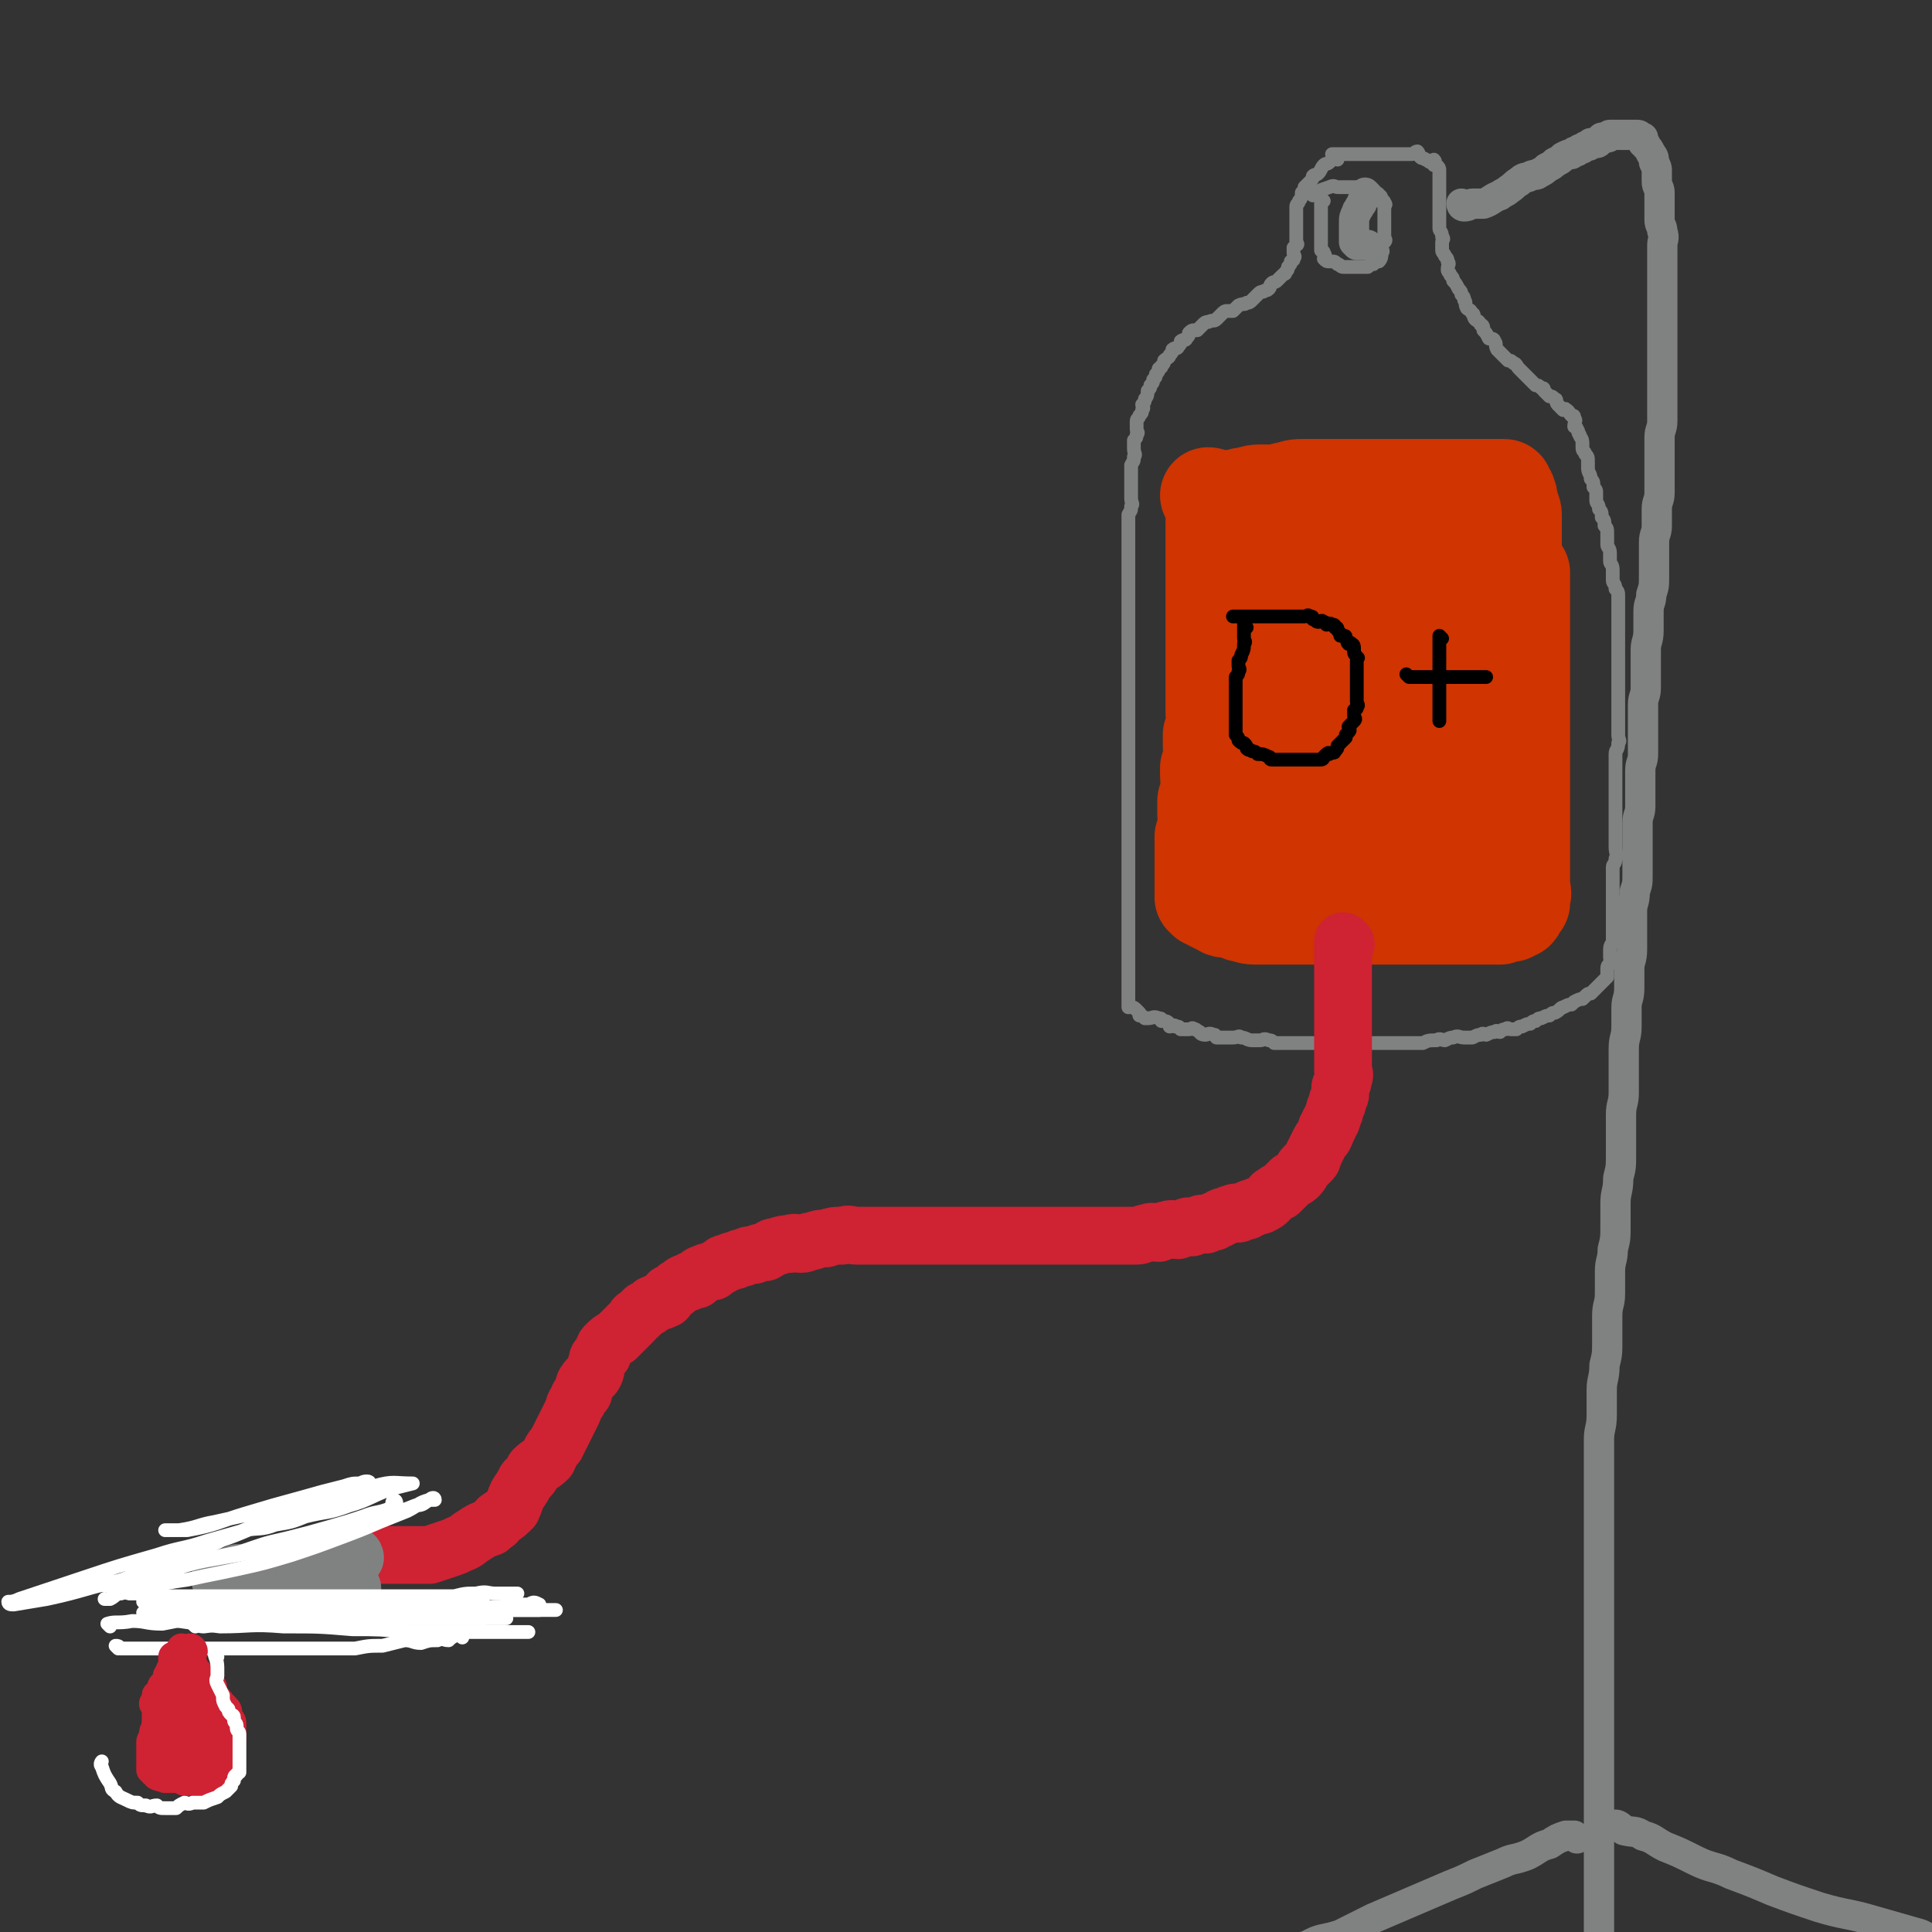 <svg viewBox='0 0 702 702' version='1.1' xmlns='http://www.w3.org/2000/svg' xmlns:xlink='http://www.w3.org/1999/xlink'><rect x="0" y="0" width="702" height="702" fill="#333333" stroke="none"/><g fill='none' stroke='rgb(207,52,1)' stroke-width='35' stroke-linecap='round' stroke-linejoin='round'><path d='M442,183c0,0 -1,-1 -1,-1 0,0 0,1 0,2 1,2 0,2 0,5 0,3 0,3 0,6 0,3 0,3 0,6 0,3 0,3 0,6 0,3 0,3 0,6 0,4 0,4 0,7 0,3 0,3 0,6 0,3 0,3 0,5 0,3 0,3 0,7 0,3 0,3 0,6 0,3 0,3 0,5 0,3 0,3 0,5 0,3 0,3 0,5 0,2 1,2 0,4 0,2 0,2 -1,4 0,2 0,2 0,4 0,2 1,2 0,4 0,2 0,2 -1,4 0,1 0,1 0,3 0,2 1,3 0,5 0,2 0,2 -1,4 0,2 0,2 0,5 0,2 1,2 0,4 0,2 0,2 -1,4 0,1 0,1 0,2 0,1 0,1 0,3 0,1 0,1 0,2 0,1 0,1 0,3 0,0 0,0 0,1 0,1 0,1 0,2 0,1 0,1 0,2 0,1 0,1 0,1 0,0 0,0 0,1 0,0 0,0 0,1 0,1 0,1 0,1 0,1 0,1 0,1 0,0 0,0 0,1 0,0 0,0 0,1 1,0 1,0 1,1 1,0 1,0 2,1 2,1 2,1 4,2 1,1 2,0 4,1 1,0 1,0 3,1 2,0 2,1 5,1 2,0 2,0 4,0 2,0 2,0 4,0 2,0 2,0 5,0 2,0 2,0 4,0 2,0 2,0 4,0 2,0 2,0 5,0 2,0 2,0 5,0 2,0 2,0 4,0 2,0 2,0 4,0 2,0 2,0 4,0 2,0 2,0 4,0 2,0 2,0 3,0 2,0 2,0 3,0 2,0 2,0 4,0 2,0 2,0 3,0 2,0 2,0 4,0 1,0 1,0 2,0 2,0 2,0 3,0 2,0 2,0 3,0 2,0 2,0 3,0 2,0 2,0 3,0 1,0 1,0 2,0 2,0 2,0 3,0 1,0 1,0 2,0 1,0 1,0 2,0 1,0 1,0 2,0 1,-1 0,-1 1,-1 1,-1 1,0 1,0 1,0 1,0 2,0 1,-1 0,-1 1,-1 1,0 1,0 1,0 1,-1 0,-1 0,-2 1,0 1,0 2,-1 0,0 -1,-1 -1,-1 0,-1 1,-1 1,-1 1,-2 0,-2 0,-3 0,-2 0,-2 0,-3 0,-2 0,-2 0,-5 0,-2 0,-2 0,-5 0,-3 0,-3 0,-6 0,-3 0,-3 0,-7 0,-3 0,-3 0,-6 0,-2 0,-2 0,-4 0,-2 0,-2 0,-4 0,-3 0,-3 0,-6 0,-1 0,-1 0,-2 0,-2 0,-2 0,-4 0,-2 0,-2 0,-4 0,-2 0,-2 0,-4 0,-3 0,-3 0,-5 0,-1 0,-1 0,-2 0,-2 0,-2 0,-4 0,-2 0,-2 0,-3 0,-2 0,-2 0,-4 0,-2 0,-2 0,-3 0,-1 0,-1 0,-2 0,-2 0,-2 0,-3 0,-2 0,-2 0,-3 0,-1 0,-1 0,-2 0,-2 0,-2 0,-3 0,-2 0,-2 0,-3 0,-2 0,-2 0,-3 0,-3 0,-3 0,-5 0,-1 0,-1 0,-2 0,-1 0,-1 0,-2 0,-1 0,-1 0,-2 0,-2 0,-2 0,-3 0,-1 0,-1 0,-1 '/><path d='M440,181c0,0 -1,-1 -1,-1 1,0 2,1 4,1 2,0 2,0 5,0 2,0 2,-1 5,-1 3,-1 3,-1 6,-1 2,0 2,0 4,0 3,0 3,-1 5,-1 3,-1 3,-1 7,-1 2,0 2,0 5,0 2,0 2,0 5,0 2,0 2,0 4,0 2,0 2,0 4,0 1,0 1,0 3,0 1,0 1,0 3,0 1,0 1,0 2,0 2,0 2,0 5,0 1,0 1,0 3,0 2,0 2,0 4,0 1,0 1,0 2,0 2,0 2,0 4,0 2,0 2,0 4,0 2,0 2,0 4,0 2,0 2,0 3,0 2,0 2,0 3,0 1,0 1,0 2,0 2,0 2,0 3,0 2,0 2,0 3,0 1,0 1,0 2,0 1,0 1,0 2,0 1,0 1,0 1,0 1,0 1,0 1,1 1,1 1,1 1,2 1,1 0,1 0,1 1,2 1,2 1,3 1,2 1,2 1,4 0,2 0,3 0,5 0,3 0,3 0,5 0,3 0,3 0,5 0,3 0,3 0,6 0,3 0,3 0,5 0,3 0,3 0,6 0,3 0,3 0,6 0,4 0,4 0,7 0,4 0,4 -1,8 0,5 0,5 -1,9 0,5 -1,5 -1,9 0,5 1,5 0,10 0,5 -1,5 -2,10 -1,5 0,5 -1,9 0,4 0,4 -1,8 -1,4 -1,4 -2,8 0,3 0,3 -1,5 0,3 0,3 -1,5 -1,3 -1,3 -2,6 0,2 -1,2 -1,4 0,1 0,1 0,2 0,0 0,0 0,0 '/><path d='M452,204c0,0 -1,-1 -1,-1 0,3 1,4 1,8 1,5 1,5 1,10 1,7 2,7 2,13 1,8 1,8 1,16 1,6 1,6 1,13 1,6 0,6 0,12 0,7 0,7 0,13 1,6 1,6 1,11 1,4 0,4 0,8 0,4 0,4 0,7 0,2 0,2 0,4 0,1 0,1 0,2 '/><path d='M491,197c0,0 -1,-1 -1,-1 0,2 0,3 0,6 0,6 0,6 -1,11 0,7 -1,7 -1,14 0,7 0,7 0,14 0,8 0,8 0,16 0,6 0,6 0,12 0,6 0,6 0,12 1,6 1,6 2,11 1,4 1,4 1,8 1,3 1,3 2,6 1,2 0,2 1,4 2,2 2,1 4,3 1,0 1,1 2,1 '/><path d='M523,206c0,0 -1,-1 -1,-1 0,3 0,4 0,8 0,7 0,7 0,14 0,11 0,11 0,22 0,9 0,9 0,18 0,8 0,8 0,17 0,7 0,7 0,14 0,4 0,4 0,8 0,2 0,2 0,4 0,1 0,1 0,2 '/><path d='M471,205c0,0 -1,-1 -1,-1 0,2 0,3 0,6 1,8 0,8 0,17 0,10 0,10 0,20 0,10 0,10 0,19 0,8 0,8 0,16 1,7 1,7 1,14 1,4 1,4 1,8 1,3 0,3 0,6 1,3 0,3 1,5 1,1 1,1 2,1 '/></g>
<g fill='none' stroke='rgb(128,130,130)' stroke-width='5' stroke-linecap='round' stroke-linejoin='round'><path d='M481,73c0,0 -1,-1 -1,-1 0,0 0,1 0,2 0,0 0,0 0,1 0,1 0,1 0,2 0,2 0,2 0,3 0,1 0,1 0,2 0,0 0,0 0,1 0,1 0,1 0,1 0,1 0,1 0,1 0,0 0,0 0,1 0,1 0,1 0,2 0,0 0,0 0,1 0,1 0,1 0,2 1,1 1,0 1,1 1,1 0,1 0,2 1,1 1,1 2,1 1,0 1,0 1,0 1,0 1,0 2,1 1,0 1,1 2,1 1,0 1,0 2,0 1,0 1,0 2,0 1,0 1,0 2,0 1,0 1,0 2,0 1,0 1,0 1,0 1,-1 1,-1 2,-1 1,-1 1,-1 1,-1 1,0 1,0 1,0 1,-1 1,-2 1,-3 1,-1 0,-1 0,-2 0,0 0,-1 0,-1 1,-1 1,-1 1,-1 1,-1 0,-1 0,-2 0,-1 0,-1 0,-2 0,-1 0,-1 0,-2 0,-1 0,-1 0,-2 0,0 0,0 0,0 0,-1 0,-1 0,-2 0,-1 0,-1 0,-2 0,0 0,0 0,-1 0,0 1,-1 0,-1 0,-1 0,-1 -1,-1 0,-1 0,-2 -1,-2 0,-1 -1,-1 -2,-1 -2,-1 -2,-1 -4,-1 -1,-1 -1,-1 -3,-1 -1,0 -1,0 -3,0 -1,0 -1,0 -3,0 -1,0 -1,-1 -3,0 -3,1 -3,1 -5,2 -1,0 0,1 -1,1 0,0 0,0 0,0 '/><path d='M486,58c0,0 -1,-1 -1,-1 -1,1 -1,1 -2,2 -1,1 -1,0 -2,1 -1,1 -1,2 -2,3 -1,1 -1,0 -2,1 0,1 0,1 -1,2 -1,1 -1,1 -2,2 0,1 0,1 -1,2 0,1 0,2 -1,3 0,1 -1,1 -1,2 0,1 0,1 0,2 0,0 0,0 0,1 0,1 0,1 0,2 0,1 0,1 0,1 0,2 0,2 0,3 0,0 0,0 0,0 0,1 0,1 0,2 0,1 0,1 0,2 0,0 1,1 0,1 0,0 0,0 -1,1 0,1 0,1 0,1 0,1 0,1 0,1 0,1 1,1 0,2 0,1 0,0 -1,1 0,1 0,1 -1,2 0,1 0,1 -1,2 0,1 0,0 -1,1 -1,1 -1,1 -2,2 -1,1 -1,0 -2,1 -1,1 0,1 -1,2 -1,1 -1,0 -2,1 -1,0 -1,0 -2,1 -1,1 -1,1 -2,2 -1,1 -1,1 -2,1 -1,1 -1,0 -3,1 -1,1 -1,1 -2,2 -1,0 -1,0 -2,0 -1,0 -1,0 -2,1 -1,1 -1,1 -2,2 -1,1 -1,0 -3,1 -1,0 -1,0 -2,1 -1,1 -1,1 -2,2 0,0 0,0 -1,0 -1,0 -1,0 -2,1 0,1 0,1 -1,2 0,1 -1,0 -2,1 0,1 0,1 -1,2 0,1 -1,0 -2,1 0,1 0,1 -1,2 0,1 -1,1 -2,2 0,1 0,1 -1,2 0,1 0,0 -1,1 0,1 0,1 -1,2 0,1 0,1 -1,2 0,1 0,1 -1,2 0,1 0,1 -1,2 0,1 0,2 -1,3 0,1 0,1 -1,2 0,1 1,1 0,2 0,1 0,1 -1,2 0,1 -1,1 -1,2 0,1 0,1 0,3 0,1 1,1 0,2 0,1 0,1 -1,2 0,1 0,2 0,3 0,2 1,2 0,3 0,2 0,1 -1,3 0,1 0,2 0,3 0,1 0,1 0,3 0,1 0,1 0,3 0,1 0,1 0,3 0,2 1,2 0,3 0,2 0,1 -1,3 0,1 0,2 0,3 0,2 0,2 0,3 0,2 0,2 0,4 0,1 0,1 0,3 0,1 0,1 0,3 0,1 0,1 0,3 0,2 0,2 0,4 0,1 0,1 0,3 0,2 0,2 0,4 0,1 0,1 0,3 0,2 0,2 0,4 0,1 0,1 0,3 0,2 0,2 0,4 0,2 0,2 0,4 0,2 0,2 0,4 0,2 0,2 0,4 0,3 0,3 0,5 0,2 0,2 0,4 0,2 0,2 0,4 0,3 0,3 0,5 0,2 0,2 0,4 0,1 0,1 0,3 0,2 0,2 0,4 0,2 0,2 0,4 0,1 0,1 0,3 0,1 0,1 0,3 0,2 0,2 0,4 0,2 0,2 0,4 0,2 0,2 0,4 0,1 0,1 0,3 0,2 0,2 0,4 0,1 0,1 0,3 0,2 0,2 0,4 0,1 0,1 0,2 0,1 0,1 0,3 0,1 0,1 0,3 0,2 0,2 0,4 0,1 0,1 0,2 0,1 0,1 0,3 0,1 0,1 0,3 0,1 0,1 0,3 0,1 0,1 0,3 0,2 0,2 0,4 0,1 0,1 0,3 0,1 0,1 0,3 0,1 0,1 0,3 0,1 0,1 0,3 0,1 0,1 0,3 0,1 0,1 0,3 0,1 0,1 0,3 0,0 0,0 0,1 0,1 0,1 0,2 0,0 0,0 0,1 0,0 0,0 0,1 0,0 0,0 0,1 0,0 0,0 0,1 1,0 1,-1 1,0 1,0 1,0 2,1 0,0 0,0 1,1 0,0 0,0 0,1 1,0 1,0 2,1 1,0 1,0 1,0 2,0 2,-1 4,0 1,0 1,0 1,1 2,0 2,0 3,1 0,0 0,1 0,1 1,0 2,-1 2,0 2,0 1,0 2,1 1,0 1,0 3,0 1,0 1,-1 2,0 1,0 0,0 2,1 0,0 0,1 2,1 1,0 1,-1 3,0 1,0 0,0 1,1 1,0 1,0 1,0 2,0 2,0 4,0 1,0 1,0 1,0 2,0 2,-1 3,0 2,0 2,1 4,1 1,0 1,0 3,0 1,0 1,-1 3,0 1,0 1,0 2,1 2,0 2,0 3,0 2,0 2,0 4,0 1,0 1,0 1,0 3,0 3,0 5,0 2,0 2,0 4,0 1,0 1,0 2,0 2,0 2,0 4,0 2,0 2,0 4,0 2,0 2,0 4,0 2,0 2,0 4,0 2,0 2,0 4,0 2,0 2,0 4,0 1,0 1,0 3,0 1,0 1,0 3,0 2,0 2,0 5,0 2,-1 2,-1 5,-1 1,-1 2,0 3,0 2,-1 2,-1 3,-1 2,-1 2,0 4,0 2,0 2,0 3,0 2,-1 2,-1 3,-1 1,-1 1,0 2,0 2,-1 2,-1 3,-1 1,-1 1,0 2,0 1,-1 1,-1 2,-1 1,-1 1,0 2,0 1,0 1,0 2,0 1,-1 1,-1 2,-1 2,-1 2,-1 3,-1 1,-1 1,-1 2,-1 1,-1 1,-1 2,-1 2,-1 2,-1 3,-1 1,-1 1,-1 2,-1 2,-1 2,-2 3,-2 2,-1 2,-1 3,-1 1,-1 1,-1 1,-1 2,-1 2,-1 3,-1 1,-1 1,-1 1,-1 1,-1 1,-1 2,-1 1,-1 1,-1 1,-1 1,-1 1,-1 1,-1 1,-1 1,-1 2,-2 0,0 0,0 1,-1 0,0 0,0 1,-1 0,-1 0,-1 0,-1 0,-1 0,-2 0,-2 0,-2 1,-1 1,-2 1,-1 0,-1 0,-2 0,-2 0,-2 0,-3 0,-2 1,-2 1,-3 0,-2 0,-2 0,-4 0,0 0,0 0,-1 0,-3 0,-3 0,-5 0,-1 0,-1 0,-1 0,-2 0,-2 0,-5 0,-1 0,-1 0,-3 0,-2 0,-2 0,-4 0,-2 0,-2 0,-4 0,-1 1,-1 1,-3 1,-1 0,-2 0,-4 0,-2 0,-2 0,-4 0,-1 0,-1 0,-2 0,-2 0,-2 0,-4 0,-2 0,-2 0,-3 0,-2 0,-2 0,-5 0,-1 0,-1 0,-3 0,-1 0,-1 0,-3 0,-2 0,-2 0,-4 0,-1 0,-1 0,-3 0,-1 0,-1 0,-3 0,-2 1,-1 1,-4 1,-1 0,-1 0,-3 0,-1 0,-1 0,-3 0,-3 0,-3 0,-5 0,-2 0,-2 0,-4 0,-2 0,-2 0,-4 0,-1 0,-1 0,-2 0,-2 0,-2 0,-3 0,-2 0,-2 0,-3 0,-2 0,-2 0,-3 0,-2 0,-2 0,-3 0,-2 0,-2 0,-3 0,-1 0,-1 0,-2 0,-2 0,-2 0,-3 0,-2 0,-2 0,-3 0,-2 0,-2 0,-3 0,-2 0,-2 0,-3 0,-2 0,-2 0,-3 0,-2 0,-2 -1,-3 0,-2 -1,-2 -1,-3 0,-2 0,-3 0,-4 0,-2 -1,-2 -1,-3 0,-2 0,-2 0,-3 0,-2 -1,-2 -1,-3 0,-2 0,-2 0,-4 0,-2 0,-2 -1,-3 0,-2 0,-2 -1,-3 0,-2 0,-2 -1,-3 0,-2 -1,-2 -1,-3 0,-2 0,-2 0,-3 0,-1 0,-1 -1,-2 0,-2 0,-2 -1,-3 0,-2 -1,-2 -1,-4 0,-1 0,-1 0,-2 0,-2 0,-2 -1,-3 0,-1 -1,-1 -1,-2 0,-1 0,-1 0,-2 0,-2 -1,-2 -1,-3 -1,-1 0,-1 -1,-2 0,-1 -1,-1 -1,-1 0,-2 1,-2 0,-3 0,-1 0,-1 -1,-1 -1,-1 -1,-2 -2,-2 0,-1 -1,0 -1,0 -1,-1 -1,-1 -2,-2 -1,-1 0,-2 -1,-2 -1,-1 -1,-1 -2,-1 -1,-1 -1,-1 -2,-2 0,-1 0,-1 -1,-1 -1,-1 -1,-1 -2,-1 -1,-1 -1,-1 -2,-2 -1,-1 -1,-1 -2,-2 -1,-1 -1,-1 -2,-2 -1,-1 -1,-2 -2,-2 -1,-1 -1,-1 -2,-1 -1,-1 -1,-1 -2,-2 -1,-1 -1,-1 -2,-2 -1,-2 0,-2 -1,-3 0,-1 -1,-1 -2,-1 -1,-2 -1,-2 -2,-3 0,-1 0,-2 -1,-2 -1,-2 -1,-1 -2,-2 -1,-1 0,-2 -1,-2 -1,-2 -1,-1 -2,-2 -1,-2 0,-2 -1,-3 0,-1 0,-1 -1,-2 0,-1 0,-1 -1,-2 -1,-2 -1,-2 -2,-3 0,-1 0,-1 -1,-2 0,-1 -1,-1 -1,-2 0,-2 1,-2 0,-3 0,-1 0,-1 -1,-2 0,-1 -1,-1 -1,-2 0,-2 0,-2 0,-3 0,-1 1,-1 0,-2 0,-2 -1,-2 -1,-3 0,-1 0,-1 0,-1 0,-1 0,-1 0,-2 0,-2 0,-2 0,-3 0,-1 0,-1 0,-2 0,-1 0,-1 0,-2 0,-1 0,-1 0,-2 0,-1 0,-1 0,-2 0,-1 0,-1 0,-2 0,-1 0,-1 0,-2 0,-1 0,-1 0,-2 0,0 0,0 0,-1 0,0 0,0 0,0 0,-1 0,-1 -1,-2 -1,0 -1,0 -1,0 0,-1 1,-1 0,-2 0,0 -1,1 -1,1 -1,0 -1,-1 -2,-1 -1,-1 -1,0 -2,-1 -1,-1 0,-1 -1,-2 -1,0 -1,1 -2,1 -1,0 -1,0 -2,0 -1,0 -1,0 -3,0 -1,0 -1,0 -2,0 -1,0 -1,0 -3,0 -1,0 -1,0 -3,0 -2,0 -2,0 -4,0 -1,0 -1,0 -3,0 -2,0 -2,0 -4,0 -1,0 -1,0 -2,0 -1,0 -1,0 -2,0 -1,0 -1,0 -1,0 0,0 0,0 0,0 '/></g>
<g fill='none' stroke='rgb(128,130,130)' stroke-width='11' stroke-linecap='round' stroke-linejoin='round'><path d='M497,71c0,0 -1,-1 -1,-1 -1,1 0,2 -1,3 0,1 0,1 -1,2 0,1 -1,1 -1,2 -1,2 -1,2 -1,4 0,2 0,2 0,3 0,1 0,1 0,1 0,1 0,1 0,2 0,0 0,1 0,1 1,1 1,1 1,1 1,0 1,0 2,0 0,0 0,0 1,0 0,0 1,0 1,0 '/><path d='M532,75c0,0 -1,-1 -1,-1 0,0 0,1 1,1 2,0 2,-1 3,-1 2,0 3,0 4,0 3,-1 3,-2 6,-3 1,-1 2,-1 3,-2 3,-2 2,-2 4,-3 2,-2 2,-1 4,-2 2,-1 2,0 3,-1 2,-1 2,-1 3,-2 2,-1 2,-1 3,-2 2,-1 2,-1 3,-2 2,-1 2,-1 3,-1 1,-1 1,-1 2,-1 1,-1 1,-1 2,-1 1,-1 1,-1 2,-1 1,0 1,-1 1,-1 1,0 1,0 1,0 1,0 1,0 1,0 1,0 1,-1 1,-1 1,-1 1,-1 1,-1 1,0 1,0 2,0 1,0 0,-1 1,-1 1,0 1,0 1,0 1,0 1,0 1,0 1,0 1,0 1,0 1,0 1,0 2,0 0,0 0,0 0,0 1,0 1,0 1,0 1,0 1,0 2,0 0,0 0,0 1,0 0,0 1,0 1,0 1,0 1,1 2,1 0,1 0,1 0,2 1,1 1,0 1,1 1,1 1,1 2,3 1,1 1,2 1,3 1,2 1,2 1,3 0,2 0,2 0,4 0,2 1,2 1,4 0,3 0,3 0,5 0,3 0,3 0,5 0,2 1,2 1,4 1,3 0,3 0,5 0,3 0,3 0,6 0,2 0,2 0,4 0,3 0,3 0,5 0,3 0,3 0,5 0,2 0,2 0,4 0,3 0,3 0,6 0,3 0,3 0,5 0,3 0,3 0,6 0,3 0,3 0,5 0,3 0,3 0,6 0,3 0,3 0,6 0,3 0,3 0,6 0,3 -1,3 -1,6 0,4 0,4 0,7 0,4 0,4 0,7 0,3 0,3 0,6 0,3 -1,3 -1,6 0,3 0,3 0,6 0,3 -1,3 -1,6 0,3 0,3 0,6 0,3 0,3 0,6 0,4 0,4 -1,7 0,3 -1,3 -1,6 0,4 0,4 0,7 0,4 -1,4 -1,7 0,4 0,4 0,7 0,4 0,4 0,7 0,3 -1,3 -1,6 0,3 0,3 0,6 0,3 0,3 0,6 0,3 0,3 0,6 0,3 -1,3 -1,6 0,3 0,3 0,6 0,4 0,4 0,7 0,3 -1,3 -1,6 0,4 0,4 0,7 0,3 0,3 0,6 0,3 0,3 0,6 0,3 0,3 -1,6 0,4 -1,4 -1,7 0,4 0,4 0,7 0,4 0,4 0,7 0,4 -1,4 -1,7 0,4 0,4 0,7 0,4 -1,4 -1,7 0,4 0,4 0,7 0,4 -1,4 -1,8 0,4 0,4 0,7 0,5 0,5 0,9 0,4 -1,4 -1,8 0,4 0,4 0,8 0,4 0,4 0,7 0,4 0,4 -1,8 0,5 -1,5 -1,9 0,4 0,4 0,8 0,5 0,5 -1,9 0,4 -1,4 -1,8 0,4 0,4 0,8 0,4 -1,4 -1,8 0,5 0,5 0,9 0,5 0,5 -1,9 0,5 -1,5 -1,9 0,5 0,5 0,9 0,5 -1,5 -1,9 0,5 0,5 0,9 0,5 0,5 0,9 0,5 0,5 0,9 0,5 0,5 0,9 0,4 0,4 0,7 0,4 0,4 0,8 0,4 0,4 0,7 0,4 0,4 0,7 0,4 0,4 0,7 0,4 0,4 0,7 0,2 0,2 0,5 0,3 0,3 0,6 0,2 0,2 0,4 0,2 0,2 0,5 0,2 0,2 0,4 0,2 0,2 0,4 0,2 0,2 0,4 0,2 0,2 0,4 0,1 0,1 0,3 0,1 0,1 0,3 0,1 0,1 0,2 0,1 0,1 0,2 0,0 0,0 0,1 0,0 0,0 0,1 0,1 0,1 0,2 0,0 0,0 0,1 0,1 0,1 0,3 0,1 0,1 0,2 0,0 0,0 0,1 0,1 0,1 0,2 0,0 0,0 0,1 0,0 0,0 0,1 0,1 0,1 0,2 0,0 0,0 0,1 0,0 0,0 0,0 0,2 0,2 0,3 0,1 0,1 0,2 0,1 0,1 0,2 0,1 0,1 0,3 0,1 0,1 0,2 0,1 0,1 0,2 0,1 0,1 0,3 0,1 0,1 0,3 0,2 0,2 0,4 0,1 0,1 0,3 0,1 0,1 0,3 0,1 0,1 0,3 0,1 0,1 0,3 0,1 0,1 0,2 0,1 0,1 0,2 0,1 0,1 0,2 0,0 0,0 0,1 0,0 0,0 0,0 '/><path d='M573,668c0,0 -1,-1 -1,-1 -2,0 -2,0 -3,0 -3,1 -3,1 -6,3 -4,1 -4,2 -8,4 -5,2 -5,1 -9,3 -5,2 -5,2 -10,4 -4,2 -4,2 -9,4 -7,3 -7,3 -14,6 -7,3 -7,3 -14,6 -6,3 -6,3 -12,6 -6,2 -7,1 -12,4 -5,1 -5,2 -9,4 -2,0 -2,1 -3,2 0,0 0,0 0,-1 '/><path d='M588,664c0,0 -2,-1 -1,-1 1,0 2,1 3,2 4,1 4,0 7,2 4,1 4,2 8,4 5,2 5,2 11,5 6,3 7,2 13,5 8,3 8,3 15,6 8,3 8,3 17,6 10,3 10,2 20,5 7,2 7,2 14,4 4,1 3,1 7,3 2,0 2,0 4,0 1,1 1,1 1,1 1,1 1,1 1,1 1,1 1,0 2,0 '/></g>
<g fill='none' stroke='rgb(207,34,51)' stroke-width='21' stroke-linecap='round' stroke-linejoin='round'><path d='M489,343c0,0 -1,-1 -1,-1 0,1 0,2 0,4 0,2 0,2 0,4 0,2 0,2 0,4 0,2 0,2 0,5 0,2 0,2 0,4 0,1 0,1 0,3 0,2 0,2 0,5 0,1 0,1 0,3 0,1 0,1 0,3 0,1 0,1 0,2 0,1 0,1 0,2 0,1 0,1 0,3 0,1 0,1 0,3 0,1 0,1 0,2 0,1 1,1 0,3 0,1 0,1 -1,3 0,1 0,1 0,2 0,1 0,1 -1,3 0,1 0,1 -1,3 0,1 0,1 -1,3 0,1 0,1 -1,2 0,1 0,1 -1,2 0,1 0,1 -1,3 -1,1 -1,1 -2,3 -1,2 -1,2 -2,4 0,1 0,1 -1,2 -1,1 -1,1 -2,2 -1,1 -1,2 -2,3 -1,1 -1,1 -3,2 -1,1 -1,1 -2,2 -1,1 -1,1 -2,2 -1,0 -1,0 -2,1 -1,0 -1,1 -2,2 -1,1 -1,1 -3,2 -1,0 -1,0 -3,1 -1,0 -1,0 -2,1 -1,0 -1,0 -3,1 -1,0 -1,-1 -2,0 -1,0 -1,0 -3,1 -1,0 -1,0 -2,1 -1,0 -1,0 -2,1 -1,0 -1,0 -3,1 -1,0 -1,-1 -2,0 -1,0 -1,0 -3,1 -1,0 -1,-1 -2,0 -1,0 -1,0 -3,1 -2,0 -2,-1 -4,0 -1,0 -1,0 -3,1 -2,0 -2,-1 -4,0 -2,0 -2,1 -4,1 -2,0 -2,0 -4,0 -2,0 -2,0 -4,0 -2,0 -2,0 -5,0 -2,0 -2,0 -4,0 -2,0 -2,0 -4,0 -2,0 -2,0 -5,0 -2,0 -2,0 -4,0 -2,0 -2,0 -5,0 -2,0 -2,0 -4,0 -2,0 -2,0 -4,0 -2,0 -2,0 -4,0 -2,0 -2,0 -5,0 -2,0 -2,0 -5,0 -2,0 -2,0 -5,0 -2,0 -2,0 -5,0 -3,0 -3,0 -6,0 -3,0 -3,0 -6,0 -2,0 -2,0 -5,0 -3,0 -3,0 -6,0 -3,0 -3,0 -6,0 -3,0 -3,0 -6,0 -2,0 -2,-1 -5,0 -3,0 -3,0 -6,1 -2,0 -2,0 -5,1 -2,0 -2,1 -4,1 -2,0 -2,-1 -4,0 -2,0 -2,0 -5,1 -2,0 -2,1 -4,2 -2,0 -2,0 -4,1 -2,0 -2,0 -4,1 -1,0 -1,0 -3,1 -1,0 -1,0 -3,1 -1,0 -1,0 -2,1 -2,1 -2,1 -3,2 -2,0 -2,0 -4,1 -1,0 -1,1 -2,2 -2,0 -2,0 -3,1 -2,0 -2,1 -4,2 -1,1 -1,1 -3,2 -1,1 0,1 -1,2 -2,1 -3,1 -5,2 -1,1 -1,1 -3,2 -1,1 -1,1 -2,2 -2,1 -1,1 -2,2 -1,1 -1,1 -2,2 -1,1 -1,1 -2,2 -1,1 -1,1 -2,2 -2,1 -2,1 -4,3 -1,1 0,1 -1,3 -1,1 -2,1 -2,3 -1,2 0,2 -1,4 -1,2 -2,1 -3,3 -1,1 -1,2 -1,4 -1,1 -2,1 -2,3 -2,2 -1,2 -2,4 -1,2 -1,2 -2,4 -1,2 -1,2 -2,4 -1,2 -1,2 -2,4 -2,2 -2,3 -3,5 -2,2 -3,2 -5,4 -1,2 -1,2 -3,4 -1,2 -1,2 -3,5 -1,2 -1,3 -2,5 -2,2 -2,2 -5,4 -1,2 -1,1 -3,3 -3,1 -3,1 -6,3 -2,1 -2,2 -5,3 -2,1 -2,1 -5,2 -3,1 -3,1 -6,2 -2,0 -2,0 -4,0 -2,0 -2,0 -4,0 -1,0 -1,0 -2,0 -3,0 -3,0 -5,0 -2,0 -3,0 -3,0 '/></g>
<g fill='none' stroke='rgb(128,130,130)' stroke-width='21' stroke-linecap='round' stroke-linejoin='round'><path d='M129,566c0,0 0,-1 -1,-1 0,0 0,0 0,1 -1,0 -1,0 -2,0 -2,0 -2,0 -3,0 -2,0 -2,-1 -3,0 -2,0 -2,0 -3,1 -1,0 -1,-1 -2,0 -1,0 -1,0 -2,1 -1,0 -1,-1 -2,0 -1,0 -1,0 -2,1 -1,0 -1,-1 -2,0 -1,0 -1,0 -2,1 -2,0 -2,0 -3,0 -1,0 -1,0 -2,0 -1,0 -1,-1 -2,0 -1,0 -1,0 -2,1 -1,0 -1,-1 -2,0 -1,0 -1,0 -2,1 -1,0 -1,0 -2,0 -1,0 -1,0 -1,0 -1,0 -1,0 -2,0 0,0 -1,-1 -1,0 -1,0 -1,0 -1,1 -1,0 -1,0 -2,0 -1,0 -1,0 -1,0 -1,0 -1,0 -1,0 -1,0 -1,0 -1,0 0,0 0,0 0,0 0,0 0,0 0,0 0,0 0,0 0,1 0,0 1,0 1,0 1,0 1,-1 2,0 1,0 1,0 2,1 1,0 1,-1 2,0 1,0 1,0 2,1 1,0 1,0 2,0 2,0 2,-1 3,0 1,0 1,0 2,1 0,0 0,0 1,0 1,0 1,0 2,0 1,0 1,0 3,0 0,0 0,0 1,0 1,0 1,0 2,0 1,0 1,0 2,0 1,0 1,0 2,0 0,0 0,0 1,0 1,0 1,0 2,0 1,0 1,0 3,0 0,0 0,0 1,0 1,0 1,0 2,0 1,0 1,0 2,0 1,0 1,0 1,0 1,0 1,0 2,0 1,0 1,0 1,0 1,0 1,0 2,0 1,0 1,0 1,0 1,0 1,0 1,0 '/></g>
<g fill='none' stroke='rgb(255,255,255)' stroke-width='5' stroke-linecap='round' stroke-linejoin='round'><path d='M43,599c0,0 -1,-1 -1,-1 1,0 1,0 2,1 4,0 4,0 7,0 4,0 4,0 9,0 3,0 3,0 6,0 5,0 5,0 9,0 5,0 5,0 9,0 5,0 5,0 10,0 6,0 6,0 11,0 6,0 6,0 12,0 6,0 6,0 12,0 5,-1 5,-1 10,-1 4,-1 4,-1 8,-2 3,0 3,1 6,1 3,-1 3,-1 6,-1 2,-1 2,0 4,0 1,-1 1,-1 3,-2 1,0 1,0 2,1 '/><path d='M40,591c0,0 -1,-1 -1,-1 3,-1 4,0 9,-1 5,0 5,1 11,1 5,-1 5,-1 11,-2 5,0 5,1 10,1 6,0 6,0 12,0 6,0 6,0 12,0 6,-1 6,-1 12,-1 6,-1 6,0 12,0 6,0 6,0 11,0 5,0 5,0 10,0 5,0 5,0 10,0 4,0 4,0 7,0 2,0 2,0 5,0 2,0 2,0 4,0 1,0 1,0 1,0 '/><path d='M42,579c0,0 -1,-1 -1,-1 2,0 3,0 6,1 7,0 7,0 14,1 7,0 7,0 15,0 7,0 7,0 15,0 7,0 7,0 13,0 7,0 7,0 13,0 6,0 6,0 11,0 6,0 6,0 11,0 5,0 5,0 9,0 5,0 5,0 9,0 4,0 4,0 8,0 4,-1 4,-1 8,-1 4,-1 4,0 7,0 2,0 2,0 5,0 1,0 2,0 3,0 '/><path d='M62,589c0,0 -1,-1 -1,-1 1,0 2,0 4,1 7,1 7,1 15,2 11,0 11,-1 23,0 13,0 13,0 25,1 10,0 10,0 21,1 8,0 8,0 17,0 5,0 5,0 11,0 4,0 4,0 8,0 2,0 2,0 5,0 1,0 1,0 2,0 '/><path d='M71,591c0,0 -1,-1 -1,-1 1,0 2,1 4,1 8,-1 8,-1 17,-1 10,-1 10,-2 20,-3 10,0 10,1 20,1 8,-1 8,-1 16,-1 5,-1 5,0 10,0 5,0 5,0 9,0 3,0 3,0 5,0 1,0 1,0 1,0 '/><path d='M65,588c0,0 -1,-1 -1,-1 4,0 5,0 10,1 11,0 11,0 22,0 13,0 13,0 27,0 11,0 11,0 22,0 9,0 9,0 18,0 6,0 6,0 11,0 3,0 3,0 6,0 1,0 1,0 3,0 1,0 1,0 1,0 '/><path d='M61,585c0,0 -1,-1 -1,-1 8,0 9,0 18,1 14,0 14,0 28,0 15,0 15,0 30,0 14,0 14,0 29,0 8,0 8,0 17,0 6,0 6,0 11,0 1,0 2,0 3,0 0,0 0,0 0,0 '/><path d='M53,583c0,0 -1,-1 -1,-1 2,0 3,0 6,1 12,0 12,0 24,0 14,0 14,0 29,0 14,0 14,0 27,0 10,0 10,0 20,0 7,0 7,0 13,0 3,0 3,0 5,0 '/><path d='M144,546c0,0 0,-1 -1,-1 -1,1 0,2 -1,3 -5,2 -5,1 -10,3 -6,2 -6,2 -13,4 -7,2 -7,2 -15,4 -9,2 -8,2 -17,5 -10,2 -10,2 -20,5 -8,2 -7,2 -15,4 -5,1 -5,1 -10,2 -2,0 -2,0 -4,1 -2,0 -3,0 -3,0 0,0 0,0 1,0 6,-1 6,-1 11,-3 9,-1 9,-2 18,-4 8,-2 8,-2 17,-4 8,-1 8,-1 15,-3 9,-1 9,-1 18,-4 7,-1 7,-2 14,-4 7,-2 6,-2 12,-4 5,-1 5,-1 10,-3 3,0 3,-1 5,-2 1,0 2,0 2,0 0,-1 -1,-1 -2,0 -4,1 -4,2 -8,4 -5,2 -5,2 -10,4 -7,3 -7,3 -15,6 -8,3 -8,3 -17,6 -10,3 -10,3 -19,5 -9,2 -10,2 -19,4 -7,1 -7,1 -15,3 -4,1 -4,0 -9,2 -2,0 -2,1 -4,2 -1,0 -1,0 -2,0 '/><path d='M102,562c0,0 0,-1 -1,-1 -1,0 -1,1 -3,2 -11,2 -12,2 -23,4 -15,3 -15,3 -30,7 -14,3 -14,4 -28,7 -6,1 -6,1 -12,2 -1,0 -2,0 -2,-1 1,0 2,0 4,-1 12,-4 12,-4 24,-8 12,-4 12,-4 26,-8 9,-3 9,-2 18,-5 7,-2 7,-2 14,-4 5,-1 6,0 11,-2 6,-1 6,-1 11,-3 8,-2 8,-1 16,-4 7,-2 7,-3 15,-6 4,-1 4,-1 8,-2 0,0 0,0 0,0 -7,0 -7,-1 -14,1 -10,2 -10,3 -21,5 -9,2 -9,2 -19,4 -9,2 -9,2 -18,4 -6,1 -6,2 -13,3 -1,0 -1,0 -3,0 -1,0 -2,0 -2,0 3,0 4,0 8,0 11,-2 11,-3 21,-6 10,-3 10,-3 21,-6 7,-2 7,-2 15,-4 3,-1 3,-1 6,-1 1,-1 4,-1 3,0 -3,2 -5,3 -11,5 -13,5 -13,4 -26,9 -12,5 -11,5 -24,9 -7,3 -7,1 -15,4 -4,1 -4,2 -8,4 -1,0 -1,0 -2,0 0,0 1,0 1,0 1,0 1,0 2,0 10,-3 10,-2 19,-6 11,-4 11,-5 21,-9 10,-4 10,-3 19,-7 3,-1 3,-1 5,-3 0,0 0,1 0,1 '/><path d='M56,585c0,0 -1,-1 -1,-1 1,0 2,0 3,1 5,0 5,0 11,0 8,0 8,0 16,0 9,0 9,0 18,0 10,0 10,0 20,0 10,0 10,0 19,0 8,0 8,0 17,0 7,0 7,0 15,0 6,0 6,0 13,0 6,0 6,0 12,0 2,0 2,0 3,0 0,0 0,0 0,0 '/><path d='M53,587c0,0 -1,-1 -1,-1 4,0 5,1 10,1 9,-1 9,-1 19,-1 13,-1 13,-2 25,-3 12,0 12,1 24,1 10,0 10,0 21,0 8,0 8,0 16,0 7,0 7,0 14,0 6,-1 5,-1 11,-1 2,-1 2,-1 4,0 0,0 0,0 0,0 '/></g>
<g fill='none' stroke='rgb(0,0,0)' stroke-width='5' stroke-linecap='round' stroke-linejoin='round'><path d='M453,228c0,0 -1,-1 -1,-1 0,1 0,2 0,3 0,1 0,1 0,2 0,1 1,1 0,2 0,2 0,2 -1,4 0,1 0,1 -1,2 0,1 0,1 0,2 0,1 1,1 0,2 0,1 0,1 -1,2 0,1 0,1 0,2 0,1 0,1 0,1 0,1 0,1 0,2 0,1 0,1 0,1 0,2 0,2 0,3 0,1 0,1 0,1 0,1 0,1 0,2 0,0 0,0 0,1 0,0 0,0 0,1 0,1 0,1 0,1 0,1 0,1 0,2 0,1 0,1 0,2 0,1 0,1 0,1 0,1 0,1 0,1 1,1 1,1 1,2 1,1 1,1 2,1 1,1 1,1 1,2 1,1 1,0 2,1 1,0 1,0 2,1 2,0 2,0 4,1 1,0 0,1 1,1 1,0 1,0 2,0 1,0 1,0 2,0 1,0 1,0 1,0 1,0 1,0 2,0 1,0 1,0 2,0 1,0 1,0 2,0 1,0 1,0 2,0 1,0 1,0 1,0 1,0 1,0 2,0 1,0 1,0 2,0 1,0 1,-1 1,-1 1,-1 1,-1 1,-1 1,-1 1,0 1,0 1,-1 2,0 2,-1 1,-1 1,-1 1,-2 1,-1 1,-1 2,-2 0,0 0,0 1,-1 0,0 0,-1 0,-1 1,-1 1,-1 1,-1 1,-1 0,-1 0,-2 1,-1 1,-1 1,-1 1,-1 1,-1 1,-1 1,-1 0,-1 0,-2 0,-1 0,-1 0,-2 1,-1 1,0 1,-1 1,-1 0,-1 0,-2 0,0 0,0 0,0 0,-1 0,-1 0,-2 0,-1 0,-1 0,-2 0,0 0,0 0,0 0,-1 0,-1 0,-2 0,0 0,0 0,-1 0,-1 0,-1 0,-1 0,-1 0,-1 0,-2 0,-1 0,-1 0,-1 0,-1 0,-1 0,-2 0,-1 0,-1 0,-2 0,-1 1,-1 0,-1 0,-1 -1,-1 -1,-2 0,0 0,-1 0,-1 0,-1 0,-2 -1,-2 0,-1 -1,0 -1,0 -1,-1 0,-1 -1,-2 0,-1 0,-1 -1,-1 0,0 0,0 -1,0 0,-1 0,-1 -1,-2 0,-1 0,-1 -1,-1 0,-1 0,-1 -1,-1 -1,-1 -1,0 -2,0 0,0 0,-1 -1,-1 -1,-1 -1,0 -2,0 -1,0 -1,-1 -2,-1 0,-1 0,-1 -1,-1 -1,-1 -1,0 -2,0 0,0 0,0 -1,0 -1,0 -1,0 -2,0 0,0 0,0 -1,0 -1,0 -1,0 -2,0 0,0 0,0 -1,0 -1,0 -1,0 -2,0 -1,0 -1,0 -2,0 0,0 0,0 -1,0 -1,0 -1,0 -1,0 -1,0 -1,0 -1,0 -1,0 -1,0 -2,0 0,0 0,0 -1,0 0,0 0,0 -1,0 0,0 0,0 -1,0 -1,0 -1,0 -2,0 0,0 0,0 -1,0 0,0 0,0 -1,0 -1,0 -1,0 -1,0 -1,0 -1,0 -1,0 0,0 0,0 -1,0 '/><path d='M524,232c0,0 -1,-1 -1,-1 0,0 0,1 0,2 0,1 0,1 0,2 0,1 0,1 0,3 0,1 0,1 0,3 0,1 0,1 0,2 0,1 0,1 0,3 0,1 0,1 0,2 0,1 0,1 0,1 0,1 0,1 0,2 0,1 0,1 0,1 0,1 0,1 0,2 0,1 0,1 0,2 0,0 0,0 0,1 0,0 0,0 0,1 0,1 0,1 0,1 0,0 0,0 0,1 0,0 0,0 0,1 0,0 0,0 0,1 '/><path d='M512,246c0,0 -1,-1 -1,-1 0,0 1,1 1,1 1,0 1,0 2,0 1,0 1,0 2,0 2,0 2,0 3,0 1,0 1,0 1,0 1,0 1,0 2,0 1,0 1,0 1,0 1,0 1,0 2,0 1,0 1,0 1,0 1,0 1,0 2,0 1,0 1,0 1,0 1,0 1,0 2,0 1,0 1,0 1,0 1,0 1,0 1,0 1,0 1,0 1,0 1,0 1,0 1,0 1,0 1,0 1,0 1,0 1,0 1,0 1,0 1,0 1,0 1,0 1,0 1,0 1,0 1,0 1,0 '/></g>
<g fill='none' stroke='rgb(207,34,51)' stroke-width='11' stroke-linecap='round' stroke-linejoin='round'><path d='M70,600c0,0 0,-1 -1,-1 0,0 0,1 0,2 0,0 -1,0 -1,1 -1,0 -1,0 -1,1 -1,0 -1,0 -2,1 0,1 0,1 -1,1 0,0 0,0 0,1 -1,0 -1,0 -1,1 0,0 0,0 0,1 0,1 -1,0 -2,1 0,1 0,1 0,2 -1,1 0,1 -1,2 0,0 -1,-1 -1,0 0,0 0,1 0,2 0,1 -1,0 -2,1 0,0 1,0 1,1 0,0 0,0 0,1 0,1 -1,0 -2,1 0,0 1,0 1,1 0,0 0,0 0,1 0,0 0,0 0,1 0,1 0,1 0,2 0,0 0,0 0,1 0,0 0,0 0,1 0,0 0,0 0,1 0,0 1,-1 1,0 1,0 0,1 1,2 2,1 2,0 4,1 1,0 1,0 1,0 1,-1 1,0 2,0 1,0 1,0 1,0 1,0 1,0 2,0 0,0 0,0 1,0 0,0 0,0 1,0 0,0 1,0 1,0 0,-1 0,-2 0,-2 0,0 1,1 1,1 0,-1 0,-1 0,-2 0,0 1,1 1,1 1,-1 1,-1 1,-1 0,-1 0,-1 0,-1 0,-1 0,-1 0,-2 0,0 0,0 0,-1 0,0 0,0 0,0 0,-1 0,-1 0,-2 0,-1 0,-1 0,-2 0,0 0,0 0,0 0,-1 0,-1 0,-2 0,-1 0,-1 0,-2 0,-1 0,-1 0,-2 0,0 0,0 0,-1 -1,-1 -1,-1 -2,-2 -1,0 -1,-1 -1,-2 0,0 -1,0 -1,-1 -1,0 -1,0 -1,0 -1,-1 0,-1 0,-2 0,0 -1,0 -1,0 0,-1 0,-1 0,-2 -1,-1 -1,-1 -2,-1 -1,-1 -1,-2 -1,-3 0,0 0,1 0,1 '/><path d='M60,614c0,0 0,-1 -1,-1 0,0 1,1 1,2 0,0 0,0 0,1 0,0 0,0 0,1 0,1 0,1 0,2 0,0 0,0 0,1 '/><path d='M62,620c0,0 -1,-1 -1,-1 1,1 2,2 3,4 0,0 0,1 0,1 '/><path d='M77,613c0,0 -1,-1 -1,-1 0,0 1,1 1,2 0,1 0,1 0,2 0,0 0,1 0,1 '/><path d='M64,614c0,0 0,-1 -1,-1 0,0 0,1 0,2 '/><path d='M63,614c0,0 -1,-1 -1,-1 0,2 1,2 1,5 0,0 0,1 0,1 '/><path d='M63,608c0,0 -1,-1 -1,-1 1,1 2,1 3,3 1,1 1,1 2,3 1,1 1,1 2,3 1,1 1,1 1,2 1,1 2,1 2,3 0,1 0,1 0,3 0,1 0,1 1,3 0,0 0,0 0,1 0,1 0,2 0,3 '/><path d='M73,612c0,0 -1,-1 -1,-1 1,0 2,0 3,2 1,1 1,1 2,3 1,1 2,1 3,3 1,1 1,1 2,2 1,1 0,1 1,3 0,1 1,1 1,2 0,0 0,0 0,1 0,0 0,0 0,1 0,0 0,0 0,1 0,1 0,1 0,1 0,0 0,0 0,1 0,0 0,0 0,1 0,0 -1,0 -1,1 -1,0 -1,0 -2,1 -1,0 -1,0 -2,0 '/><path d='M62,618c0,0 0,-1 -1,-1 0,1 0,1 0,3 -1,1 0,1 -1,3 -1,1 -1,0 -2,2 -1,1 -1,1 -1,3 -1,1 -1,1 -1,3 0,1 -1,1 -1,2 0,0 0,0 0,1 0,1 0,1 0,2 0,1 0,1 0,2 0,0 0,0 0,1 0,1 0,1 0,2 0,0 0,0 0,1 0,0 0,0 0,1 0,0 1,0 1,1 1,0 1,1 1,1 2,1 2,0 3,1 2,0 2,0 3,0 1,-1 1,0 1,0 1,0 1,0 2,0 0,0 0,0 1,0 1,0 1,0 2,0 1,0 1,0 2,0 0,0 1,0 1,0 1,-1 1,-1 1,-1 0,-1 0,-1 1,-2 1,0 1,0 1,-1 1,-1 1,-1 1,-2 0,-1 0,-1 0,-2 0,0 1,0 1,-1 1,-1 0,-1 0,-3 0,0 0,0 0,-1 0,-1 0,-1 0,-2 0,0 0,0 0,-1 0,-1 0,-1 0,-2 0,0 0,0 0,0 '/><path d='M62,615c0,0 0,-1 -1,-1 0,1 0,1 0,3 -1,2 -1,2 -1,4 0,1 0,1 0,3 0,1 0,1 0,3 0,2 0,2 0,4 0,1 0,1 1,3 1,1 1,1 2,2 1,1 0,1 1,2 1,0 1,0 2,1 2,0 2,0 3,1 2,0 2,0 4,0 2,-1 2,0 3,0 '/><path d='M63,631c0,0 -1,-1 -1,-1 1,1 2,1 3,3 0,0 0,1 0,1 '/><path d='M73,635c0,0 0,-1 -1,-1 '/><path d='M64,603c0,0 0,-1 -1,-1 0,1 0,2 0,4 -1,2 -1,2 -1,4 -1,3 -1,3 -2,6 -1,2 -1,2 -1,4 -1,2 -1,2 -1,4 -1,2 -1,2 -1,4 0,1 0,1 0,3 0,1 0,1 0,3 0,2 0,2 0,4 0,1 1,1 1,3 0,0 0,0 0,1 1,1 1,1 3,3 1,0 2,0 3,1 2,0 2,0 3,1 1,0 1,0 2,0 1,-1 1,0 1,0 1,0 1,0 2,0 1,0 1,0 1,0 0,0 0,0 1,0 1,0 1,0 1,0 1,0 1,0 1,0 1,-1 1,-1 2,-2 0,0 1,1 1,1 1,-1 1,-1 2,-1 1,-1 1,-1 1,-1 0,-1 0,-2 0,-3 0,0 0,0 0,-1 0,-1 0,-1 0,-2 0,0 0,0 0,-1 0,0 0,0 0,0 0,-2 0,-2 0,-3 0,0 0,0 0,-1 0,0 0,0 0,0 0,-2 0,-2 0,-3 0,0 0,0 0,-1 0,-1 0,-1 0,-2 0,0 0,0 0,-1 0,0 -1,0 -1,-1 -1,0 -1,-1 -1,-2 -1,-1 -1,-1 -1,-2 -1,-1 -1,-1 -1,-2 0,0 -1,0 -1,-1 -1,-1 -1,-1 -1,-2 0,0 0,0 -1,-1 0,-1 0,-1 -1,-2 -1,0 -1,0 -2,0 -1,-1 -1,-1 -2,0 0,0 1,0 1,0 '/></g>
<g fill='none' stroke='rgb(255,255,255)' stroke-width='5' stroke-linecap='round' stroke-linejoin='round'><path d='M79,602c0,0 -1,-1 -1,-1 0,1 1,2 1,5 0,1 0,1 0,3 0,1 -1,1 0,3 1,2 1,2 2,4 0,0 0,0 0,1 0,1 0,1 1,3 0,0 0,0 1,1 0,1 0,1 1,2 0,0 1,0 1,1 0,0 0,0 0,1 0,1 1,1 1,2 0,0 0,0 0,1 0,1 1,1 1,2 0,0 0,0 0,1 0,1 0,1 0,2 0,0 0,0 0,1 0,1 0,1 0,2 0,0 0,0 0,1 0,0 0,0 0,1 0,0 0,0 0,1 0,1 0,1 0,2 0,1 0,1 0,3 0,0 -1,0 -1,1 -1,0 -1,1 -1,2 -1,1 -1,1 -1,2 -1,1 -1,1 -2,2 -2,1 -2,1 -3,2 -3,1 -3,1 -5,2 -2,0 -2,0 -4,0 -2,1 -2,0 -3,0 -2,1 -2,1 -3,2 -2,0 -2,0 -4,0 -2,0 -2,0 -3,-1 -2,0 -2,1 -4,0 -2,0 -2,0 -3,-1 -2,0 -2,0 -4,-1 -2,-1 -3,-1 -4,-3 -2,-1 -1,-1 -2,-3 -2,-3 -2,-3 -3,-6 -1,-1 0,-2 0,-2 '/></g>
</svg>